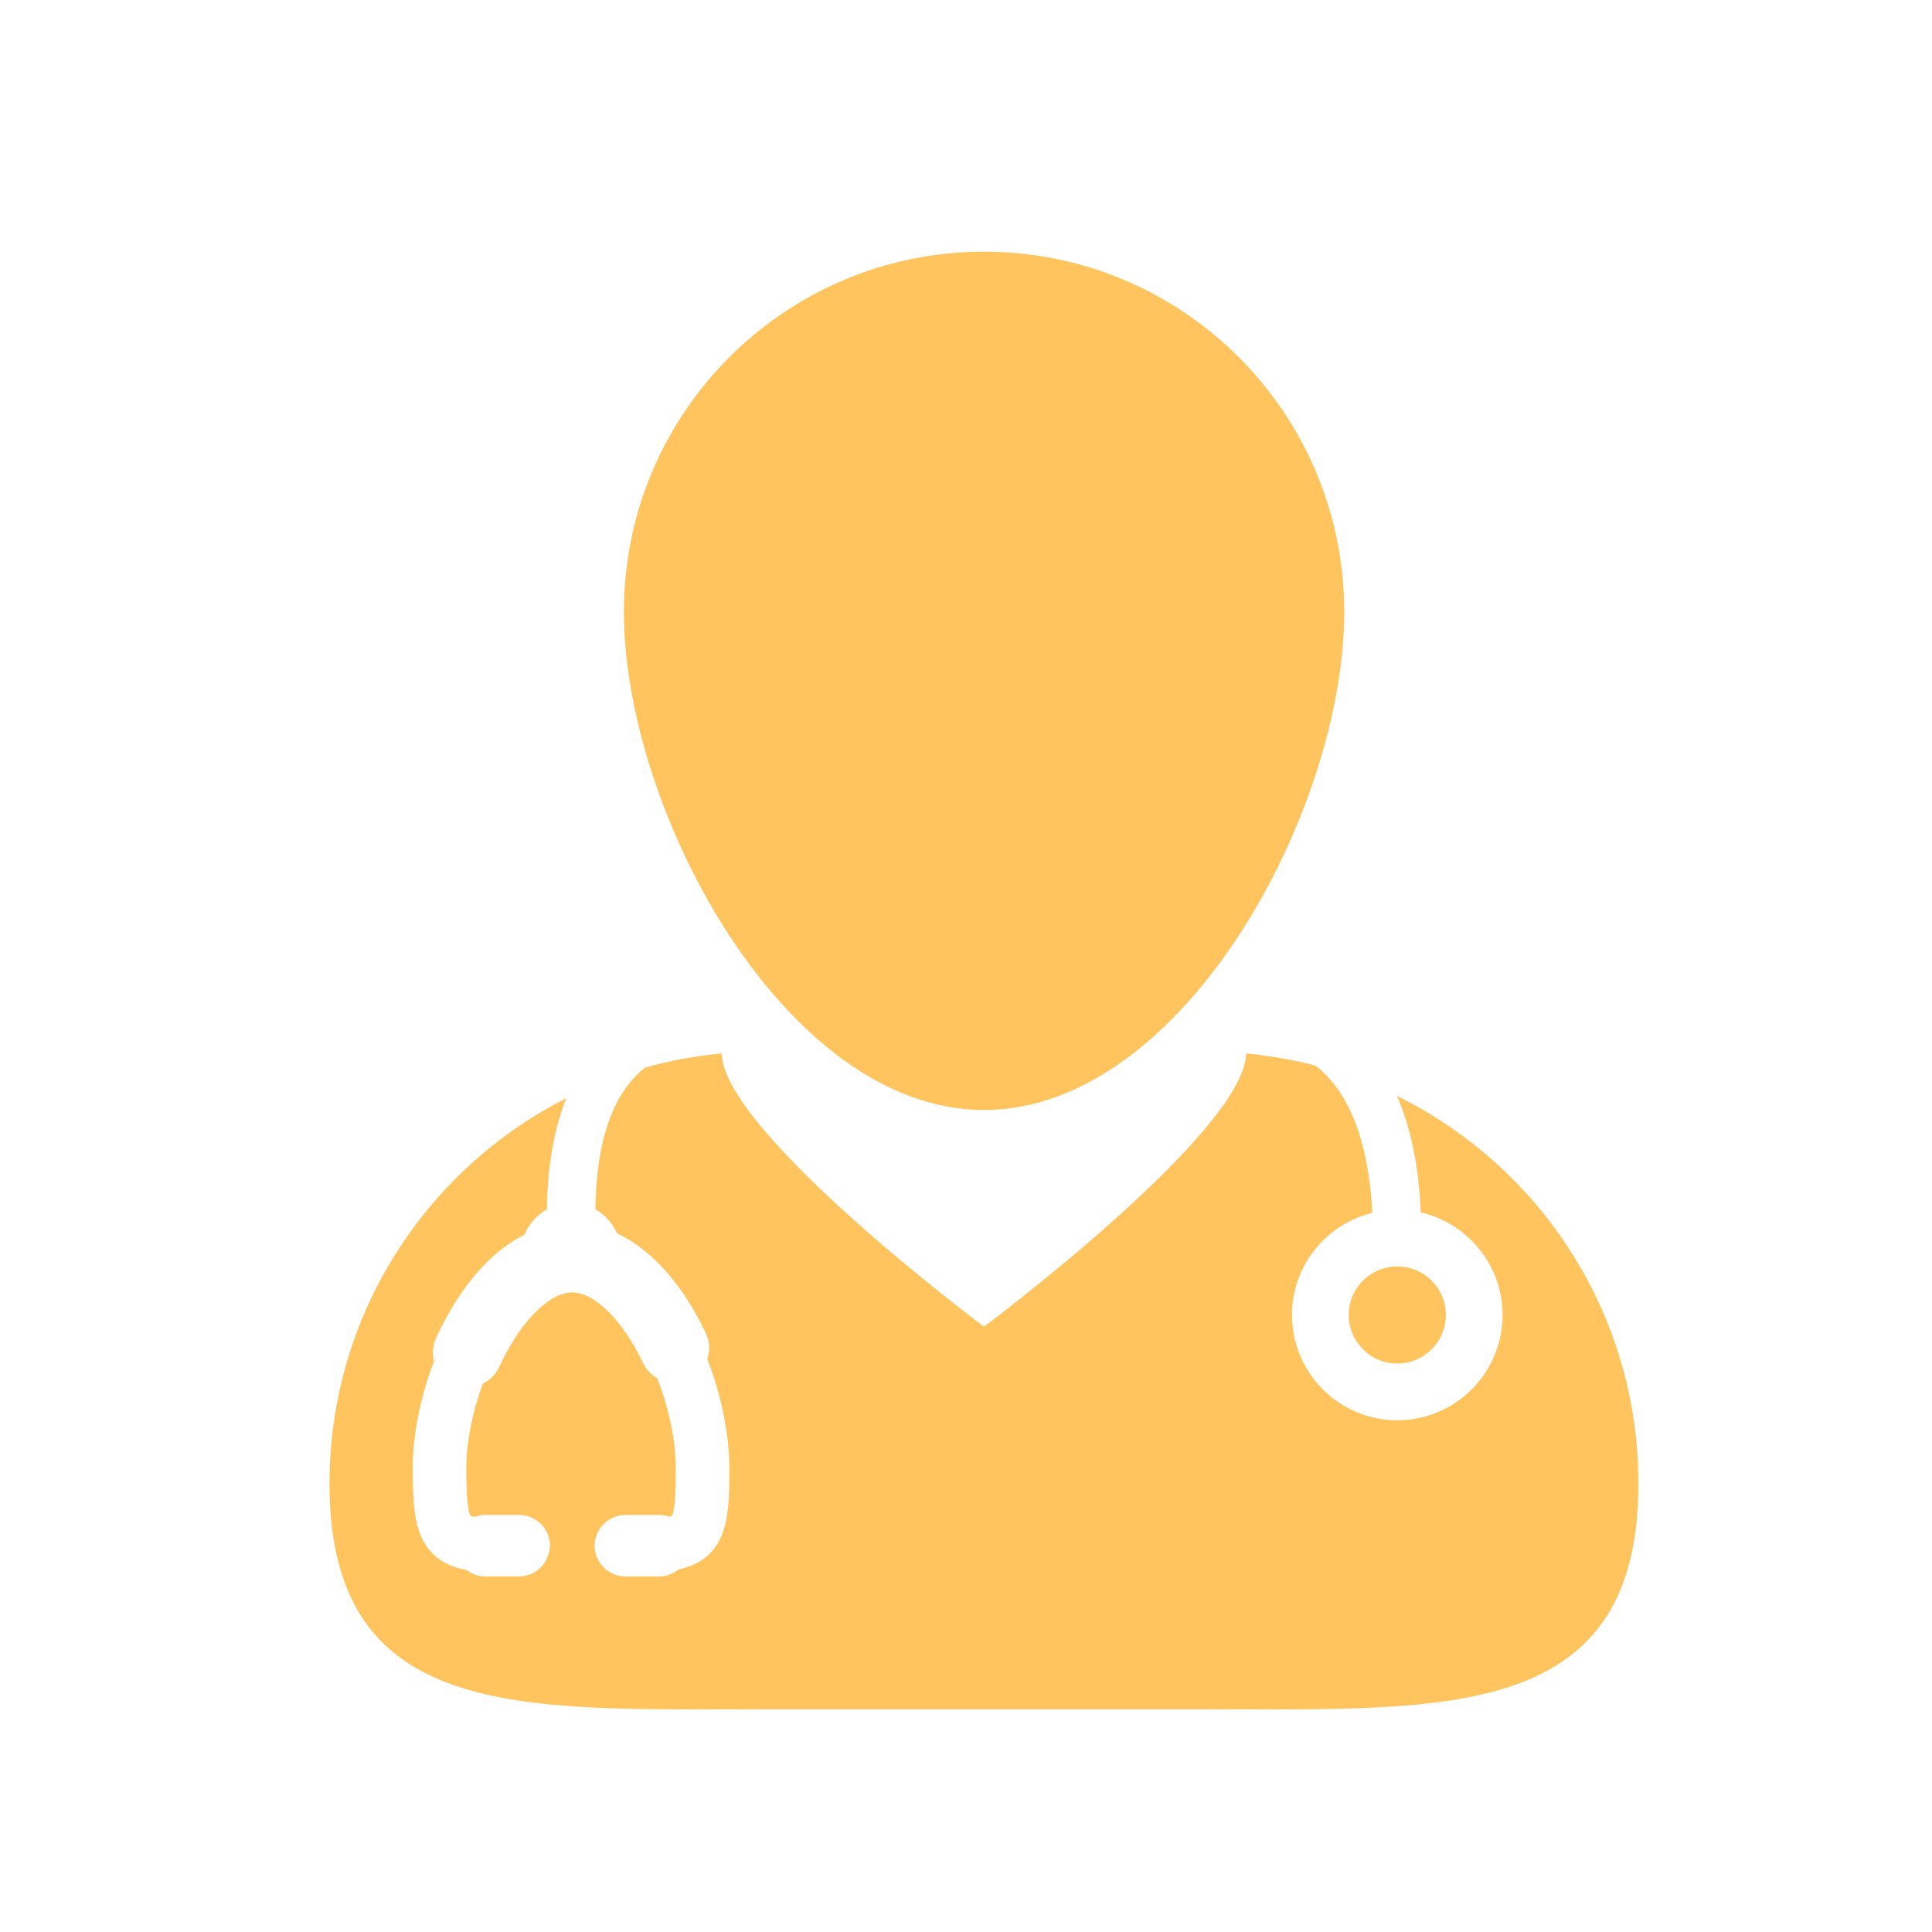 <svg width="22" height="22" viewBox="0 0 22 22" fill="none" xmlns="http://www.w3.org/2000/svg">
<path d="M15.908 12.48C16.066 12.844 16.158 13.29 16.178 13.806C16.711 13.928 17.11 14.405 17.11 14.974C17.11 15.635 16.572 16.173 15.911 16.173C15.25 16.173 14.712 15.635 14.712 14.974C14.712 14.411 15.102 13.94 15.626 13.811C15.603 13.298 15.48 12.519 14.979 12.134C14.72 12.067 14.457 12.021 14.19 11.996C14.171 12.893 11.205 15.107 11.205 15.107C11.205 15.107 8.238 12.893 8.218 11.996C7.923 12.023 7.631 12.077 7.345 12.157C6.979 12.447 6.79 12.986 6.78 13.77C6.89 13.834 6.976 13.93 7.028 14.045C7.422 14.231 7.77 14.623 8.037 15.18C8.081 15.274 8.087 15.379 8.054 15.476C8.214 15.887 8.305 16.336 8.305 16.714C8.305 17.243 8.305 17.743 7.729 17.871C7.666 17.923 7.588 17.951 7.506 17.951H7.121C7.028 17.951 6.939 17.914 6.874 17.849C6.808 17.783 6.771 17.694 6.771 17.601L6.771 17.588C6.775 17.497 6.814 17.412 6.879 17.349C6.944 17.287 7.031 17.252 7.121 17.251H7.506C7.546 17.251 7.585 17.258 7.622 17.271C7.632 17.268 7.643 17.264 7.652 17.259C7.695 17.183 7.695 16.866 7.695 16.714C7.695 16.408 7.618 16.038 7.484 15.694C7.414 15.654 7.358 15.594 7.323 15.521C7.09 15.033 6.772 14.717 6.514 14.717C6.251 14.717 5.917 15.058 5.685 15.566C5.646 15.649 5.58 15.716 5.498 15.756C5.377 16.085 5.31 16.424 5.31 16.714C5.31 16.842 5.31 17.18 5.358 17.26C5.359 17.26 5.37 17.267 5.4 17.274C5.44 17.259 5.483 17.251 5.526 17.251H5.912C5.998 17.251 6.082 17.283 6.146 17.341C6.211 17.399 6.251 17.479 6.26 17.566L6.262 17.587C6.262 17.794 6.105 17.951 5.912 17.951H5.526C5.449 17.951 5.375 17.926 5.315 17.879C5.094 17.838 4.939 17.741 4.841 17.582C4.721 17.391 4.7 17.14 4.7 16.714C4.7 16.34 4.786 15.91 4.943 15.499C4.919 15.411 4.928 15.318 4.966 15.236C5.129 14.879 5.337 14.573 5.566 14.352C5.685 14.236 5.821 14.137 5.97 14.061C6.022 13.939 6.112 13.837 6.228 13.771C6.234 13.279 6.309 12.855 6.449 12.505C4.848 13.317 3.752 14.977 3.752 16.895C3.752 19.345 5.542 19.465 7.886 19.465C8.141 19.465 8.403 19.464 8.671 19.464H13.737C14.004 19.464 14.266 19.465 14.522 19.465C16.866 19.465 18.657 19.345 18.657 16.895C18.657 14.957 17.536 13.282 15.908 12.48Z" fill="#FFC45E"/>
<path d="M11.205 12.64C13.471 12.64 15.307 9.233 15.307 6.968C15.307 4.703 13.471 2.866 11.205 2.866C8.94 2.866 7.104 4.703 7.104 6.968C7.104 9.233 8.94 12.64 11.205 12.64Z" fill="#FFC45E"/>
<path d="M15.911 15.527C16.216 15.527 16.464 15.279 16.464 14.974C16.464 14.668 16.216 14.421 15.911 14.421C15.605 14.421 15.358 14.668 15.358 14.974C15.358 15.279 15.605 15.527 15.911 15.527Z" fill="#FFC45E"/>
</svg>
